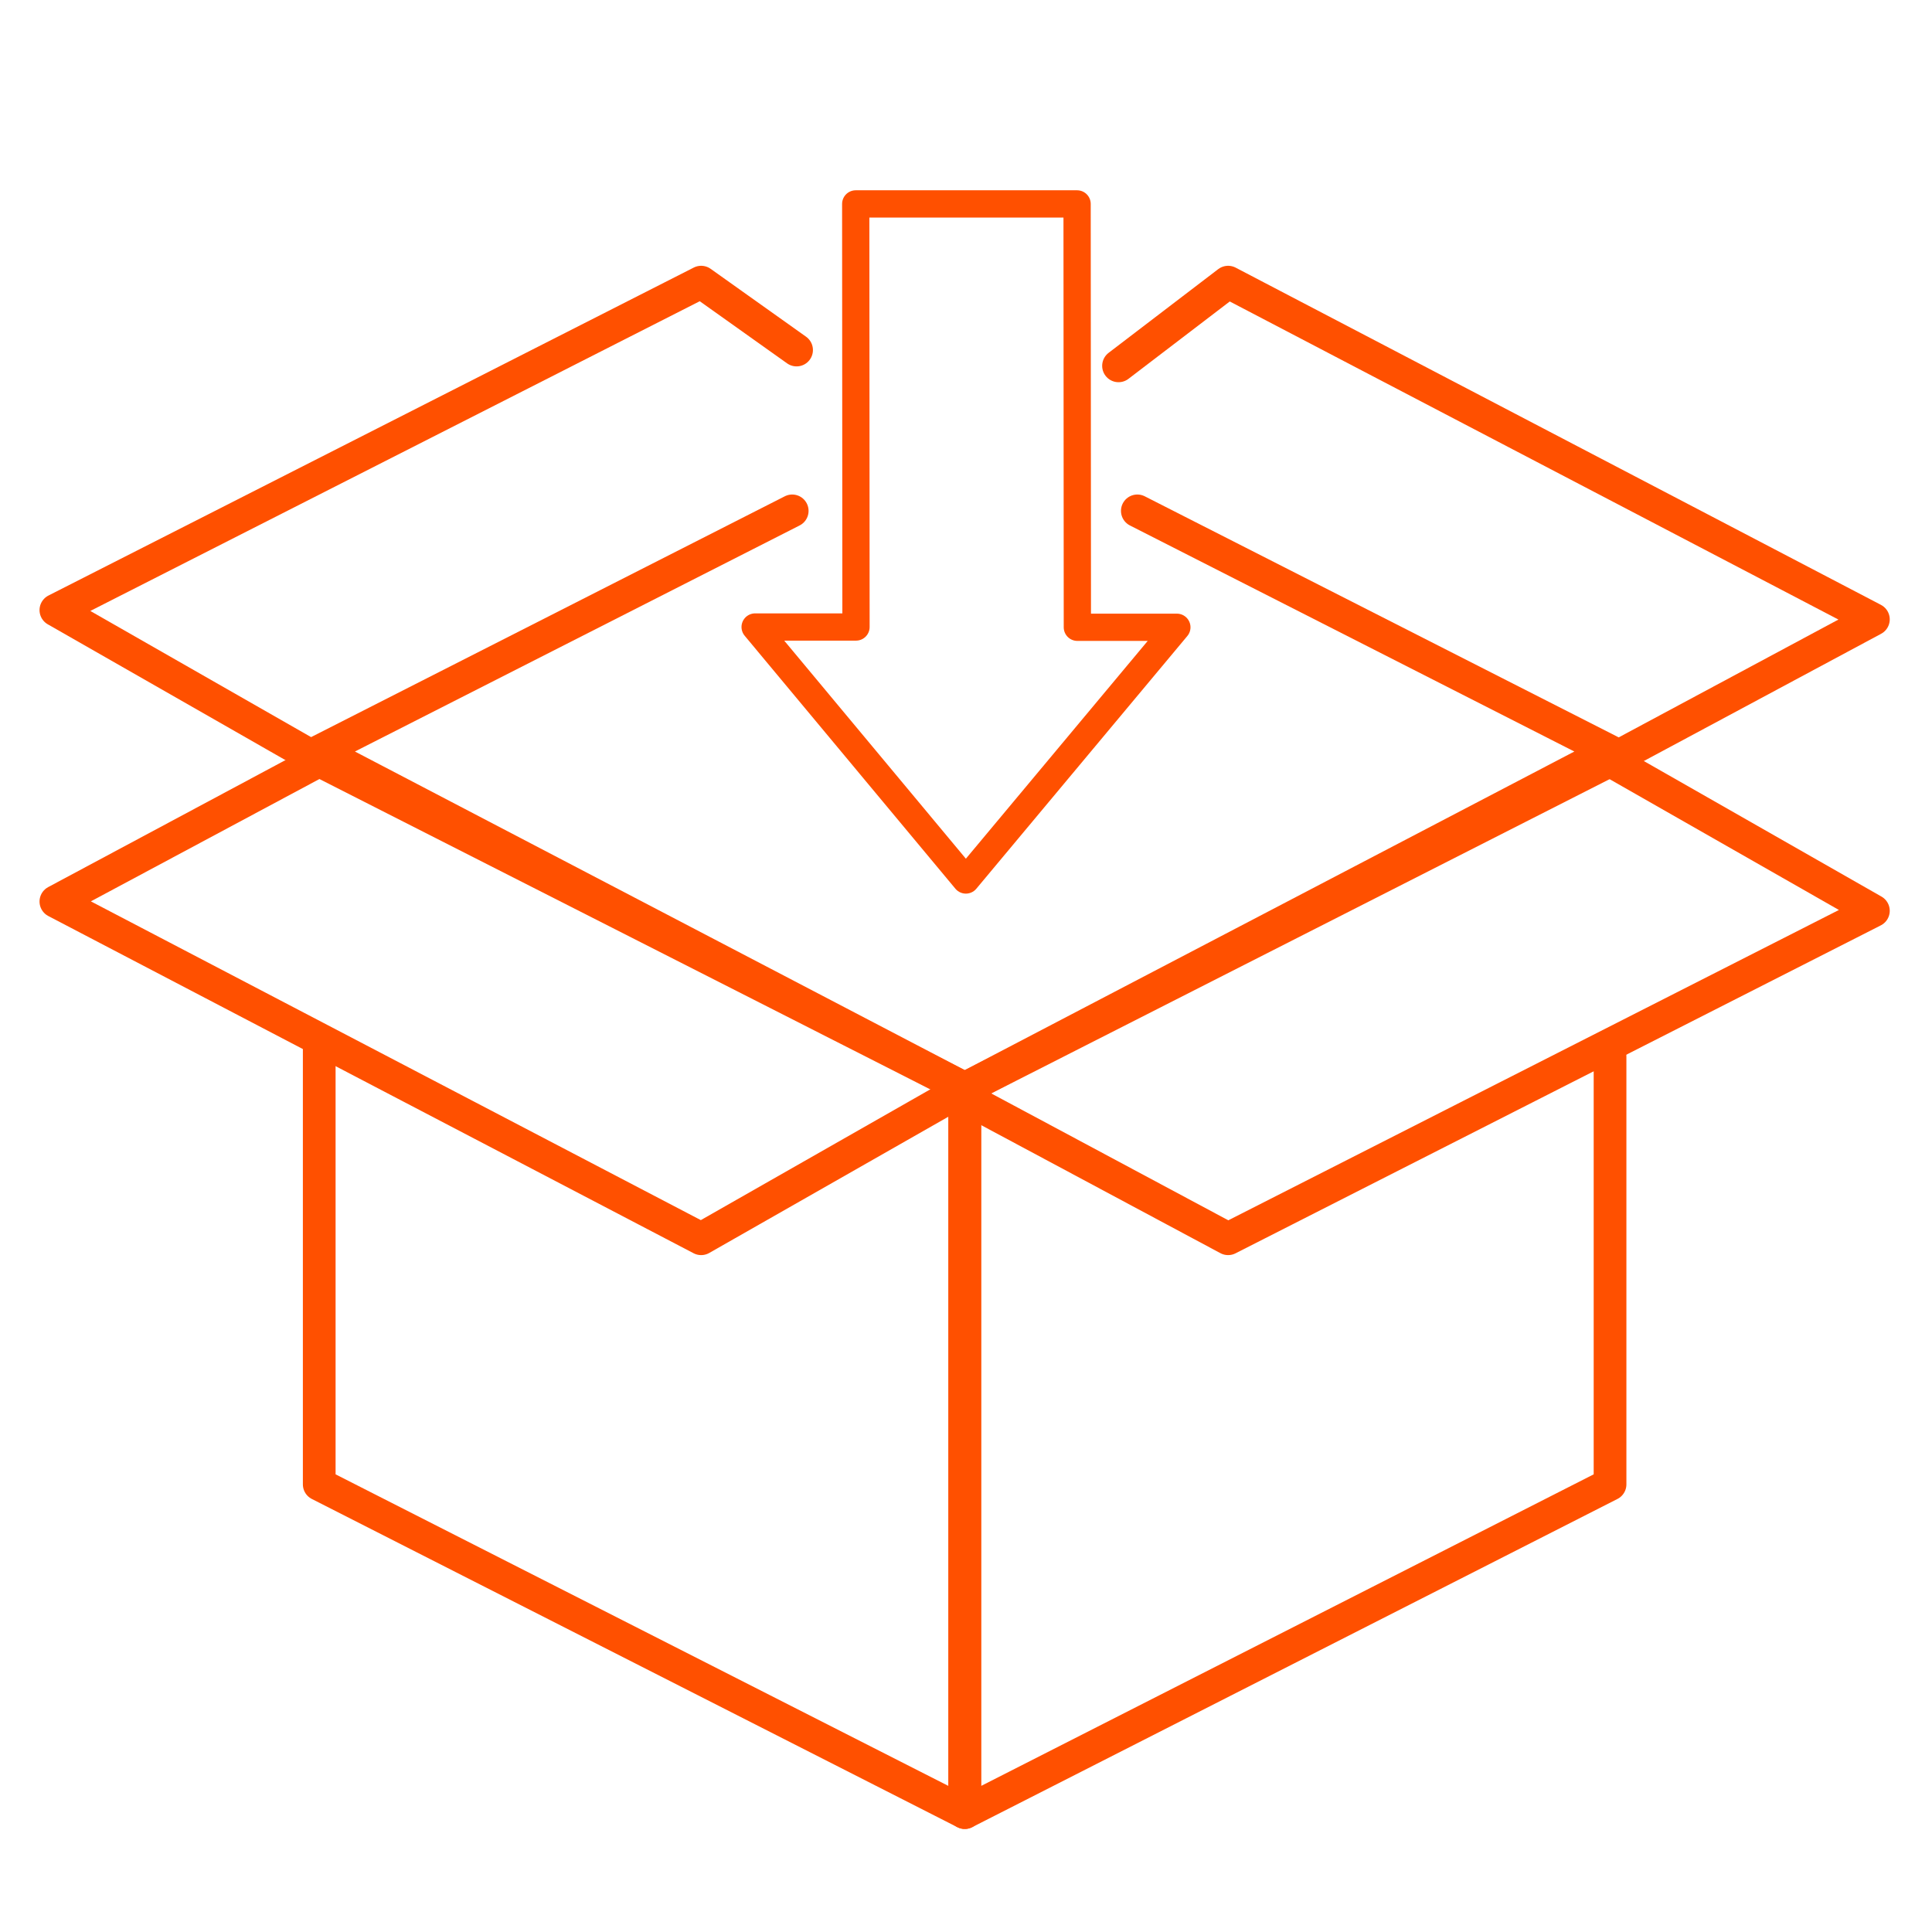 <?xml version="1.0" encoding="UTF-8"?> <svg xmlns="http://www.w3.org/2000/svg" id="Layer_1" data-name="Layer 1" viewBox="0 0 70.87 70.87"> <defs> <style> .cls-1, .cls-2 { fill: none; stroke: #ff5000; stroke-linecap: round; stroke-linejoin: round; } .cls-2 { stroke-width: 1.2px; } </style> </defs> <polyline class="cls-2" points="59.06 27.9 35.39 39.93 35.39 66.49 59.06 54.45 59.06 38.75"></polyline> <polyline class="cls-2" points="11.71 27.9 35.39 39.93 35.39 66.49 11.71 54.45 11.71 38.5"></polyline> <polyline class="cls-2" points="29.06 18.74 11.71 27.56 35.39 39.93 59.06 27.56 41.72 18.74"></polyline> <polyline class="cls-2" points="29.22 12.84 25.72 10.35 2.05 22.38 11.71 27.9"></polyline> <polyline class="cls-2" points="41.03 13.42 45.05 10.35 68.72 22.72 59.06 27.9"></polyline> <polyline class="cls-2" points="35.39 40.27 45.05 45.44 68.72 33.41 59.06 27.9"></polyline> <polyline class="cls-2" points="35.39 39.93 25.72 45.44 2.05 33.07 11.71 27.9"></polyline> <polygon class="cls-1" points="39.51 7.48 31.39 7.48 31.4 23 27.7 23 35.43 32.28 43.17 23.01 39.52 23.01 39.51 7.48"></polygon> </svg> 